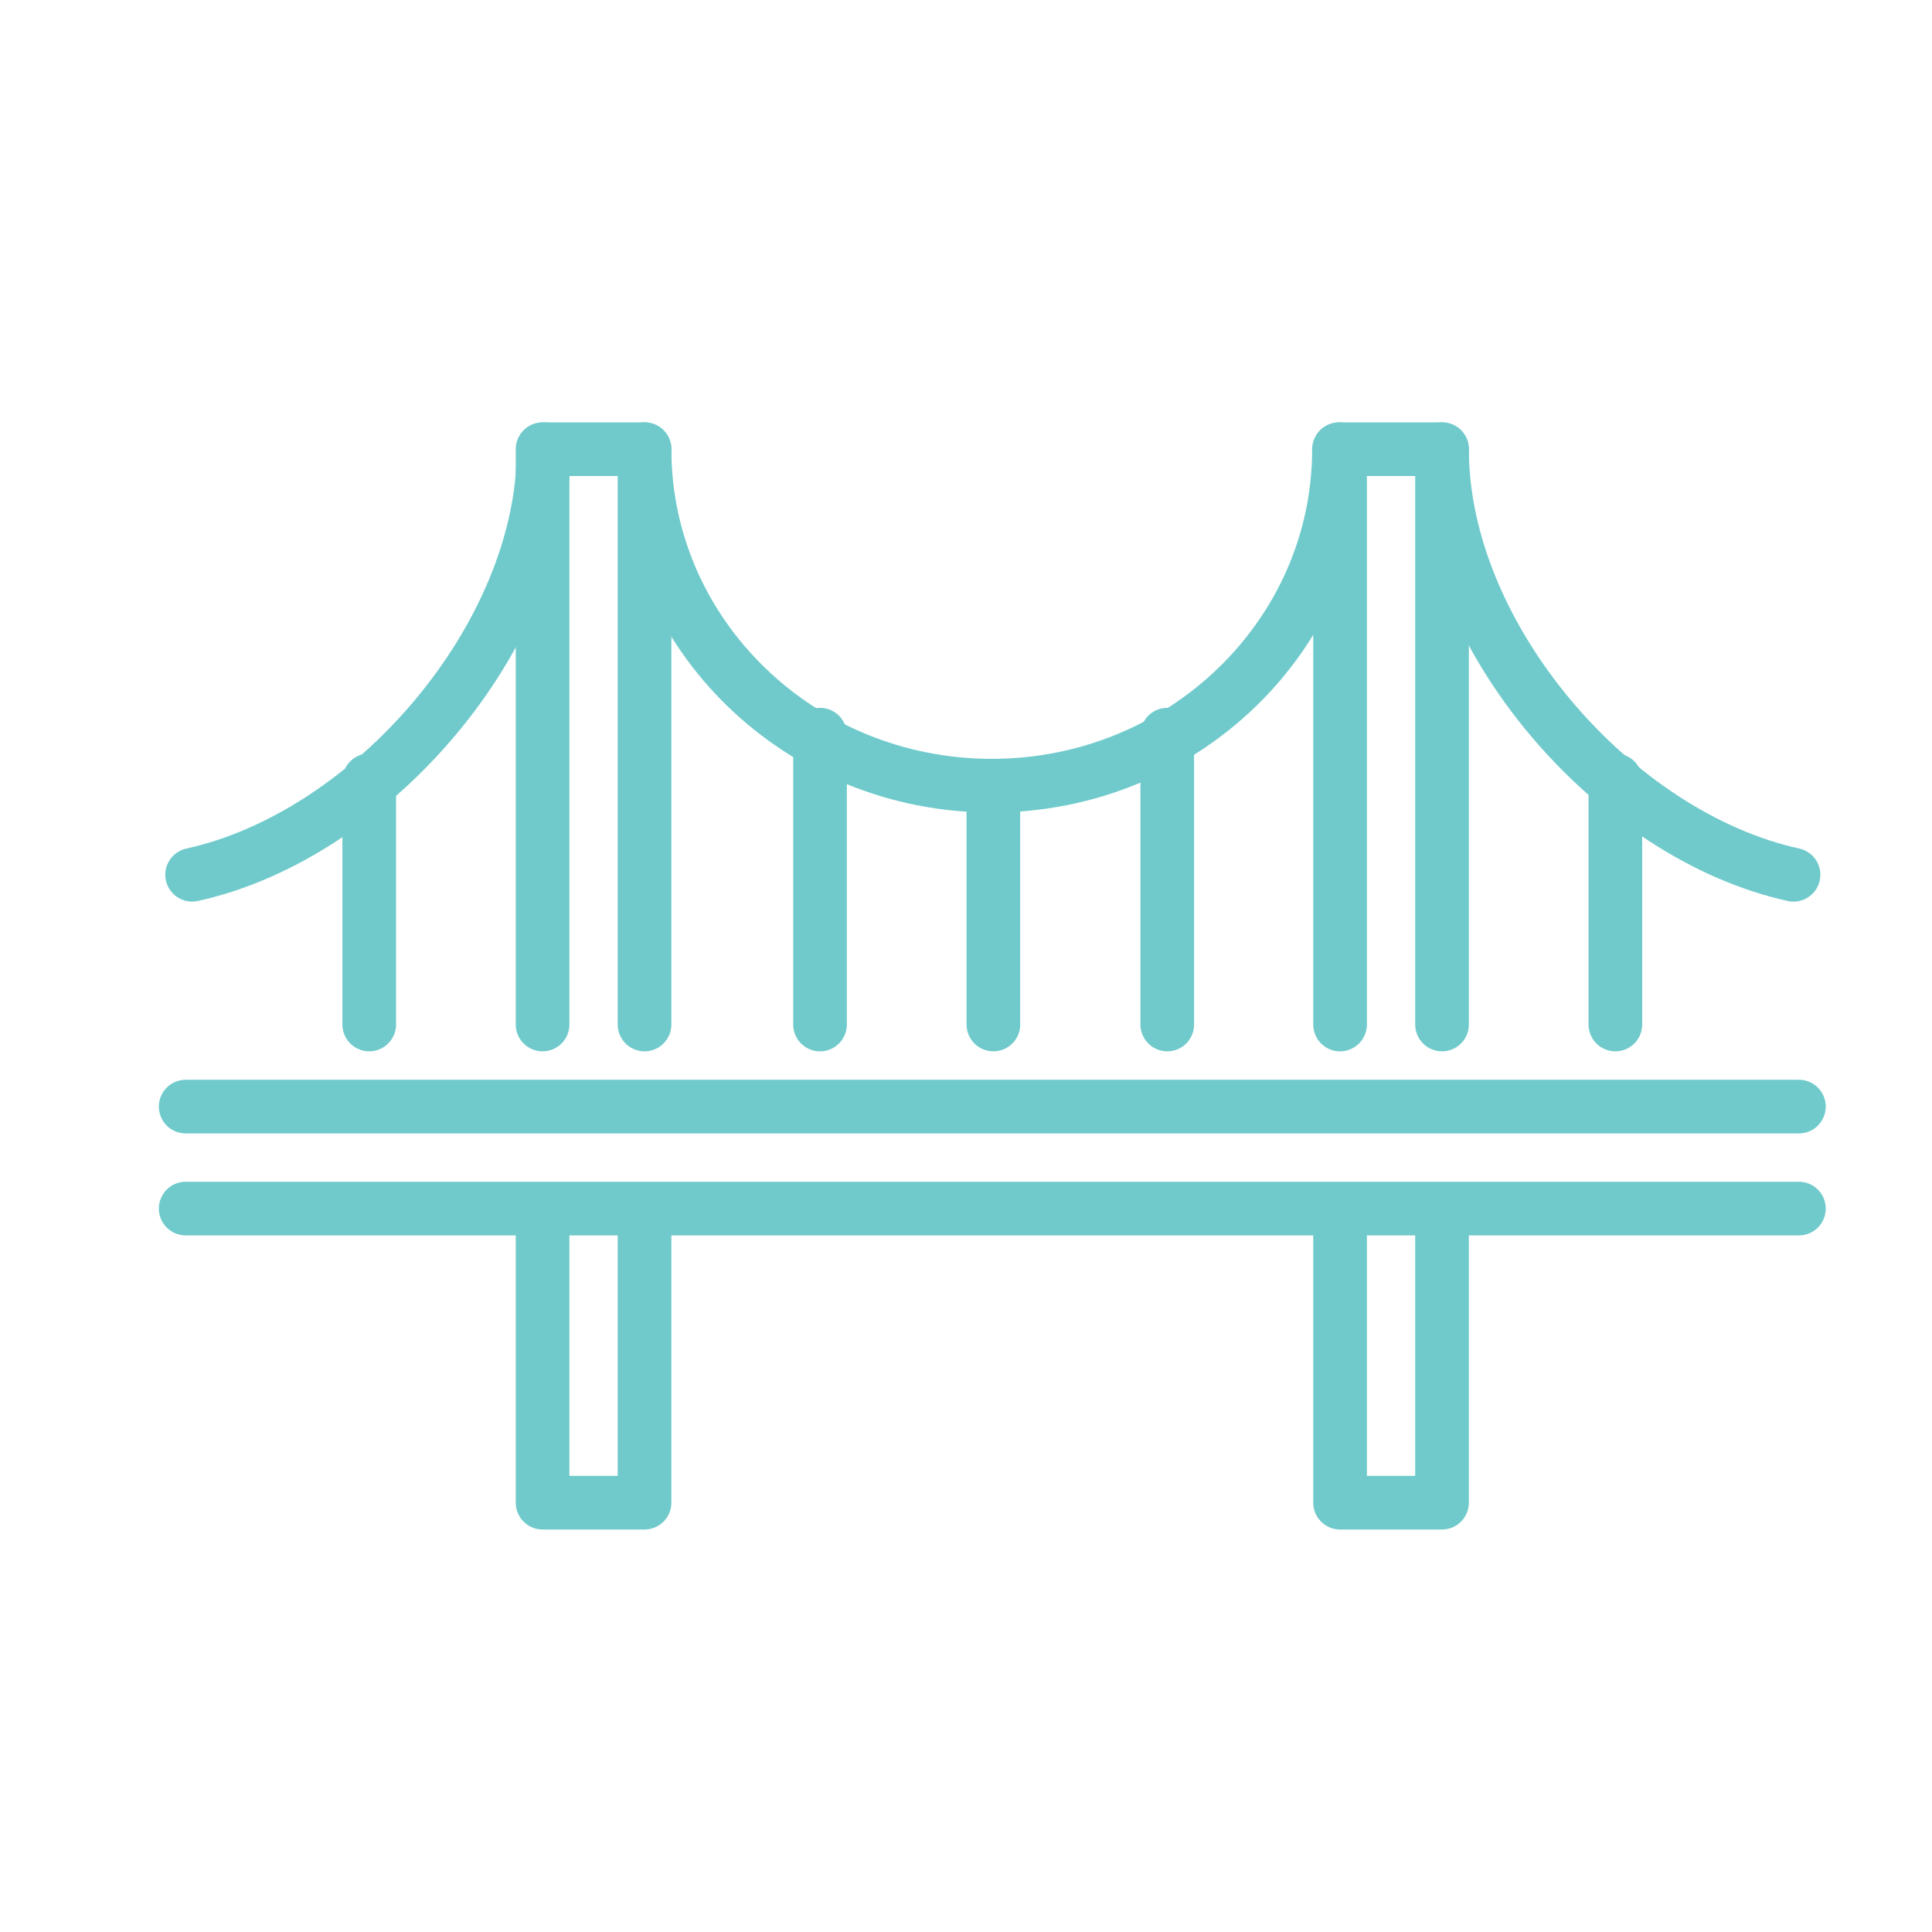 <?xml version="1.0" encoding="UTF-8"?> <!-- Generator: Adobe Illustrator 24.2.1, SVG Export Plug-In . SVG Version: 6.00 Build 0) --> <svg xmlns="http://www.w3.org/2000/svg" xmlns:xlink="http://www.w3.org/1999/xlink" version="1.1" id="Layer_1" x="0px" y="0px" viewBox="0 0 36 36" style="enable-background:new 0 0 36 36;" xml:space="preserve"> <style type="text/css"> .st0{fill:none;stroke:#58595B;stroke-linecap:round;stroke-linejoin:round;stroke-miterlimit:10;} .st1{fill:#58595B;} .st2{fill:none;stroke:#3D8283;stroke-linecap:round;stroke-linejoin:round;stroke-miterlimit:10;} .st3{fill:#3D8283;} .st4{fill:none;stroke:#70CACB;stroke-linecap:round;stroke-linejoin:round;stroke-miterlimit:10;} .st5{fill:#70CACB;} </style> <g> <g> <polyline class="st4" points="12.01,22.6 12.01,28 10.11,28 10.11,22.6 "></polyline> <polyline class="st4" points="10.11,19.09 10.11,8.37 12.01,8.37 12.01,19.09 "></polyline> <polyline class="st4" points="26.87,22.6 26.87,28 24.97,28 24.97,22.6 "></polyline> <polyline class="st4" points="24.97,19.09 24.97,8.37 26.87,8.37 26.87,19.09 "></polyline> </g> <line class="st4" x1="33.52" y1="22.52" x2="3.46" y2="22.52"></line> <line class="st4" x1="3.46" y1="20.62" x2="33.52" y2="20.62"></line> <path class="st4" d="M24.95,8.37c0,3.46-2.9,6.27-6.47,6.27s-6.47-2.81-6.47-6.27"></path> <path class="st4" d="M33.42,16.3c-3.33-0.73-6.55-4.42-6.55-7.93"></path> <path class="st4" d="M3.58,16.3c3.33-0.73,6.55-4.42,6.55-7.93"></path> <line class="st4" x1="15.28" y1="13.69" x2="15.28" y2="19.09"></line> <line class="st4" x1="18.51" y1="14.65" x2="18.51" y2="19.09"></line> <line class="st4" x1="6.88" y1="14.54" x2="6.88" y2="19.09"></line> <line class="st4" x1="21.75" y1="13.69" x2="21.75" y2="19.09"></line> <line class="st4" x1="30.1" y1="14.54" x2="30.1" y2="19.09"></line> </g> </svg> 